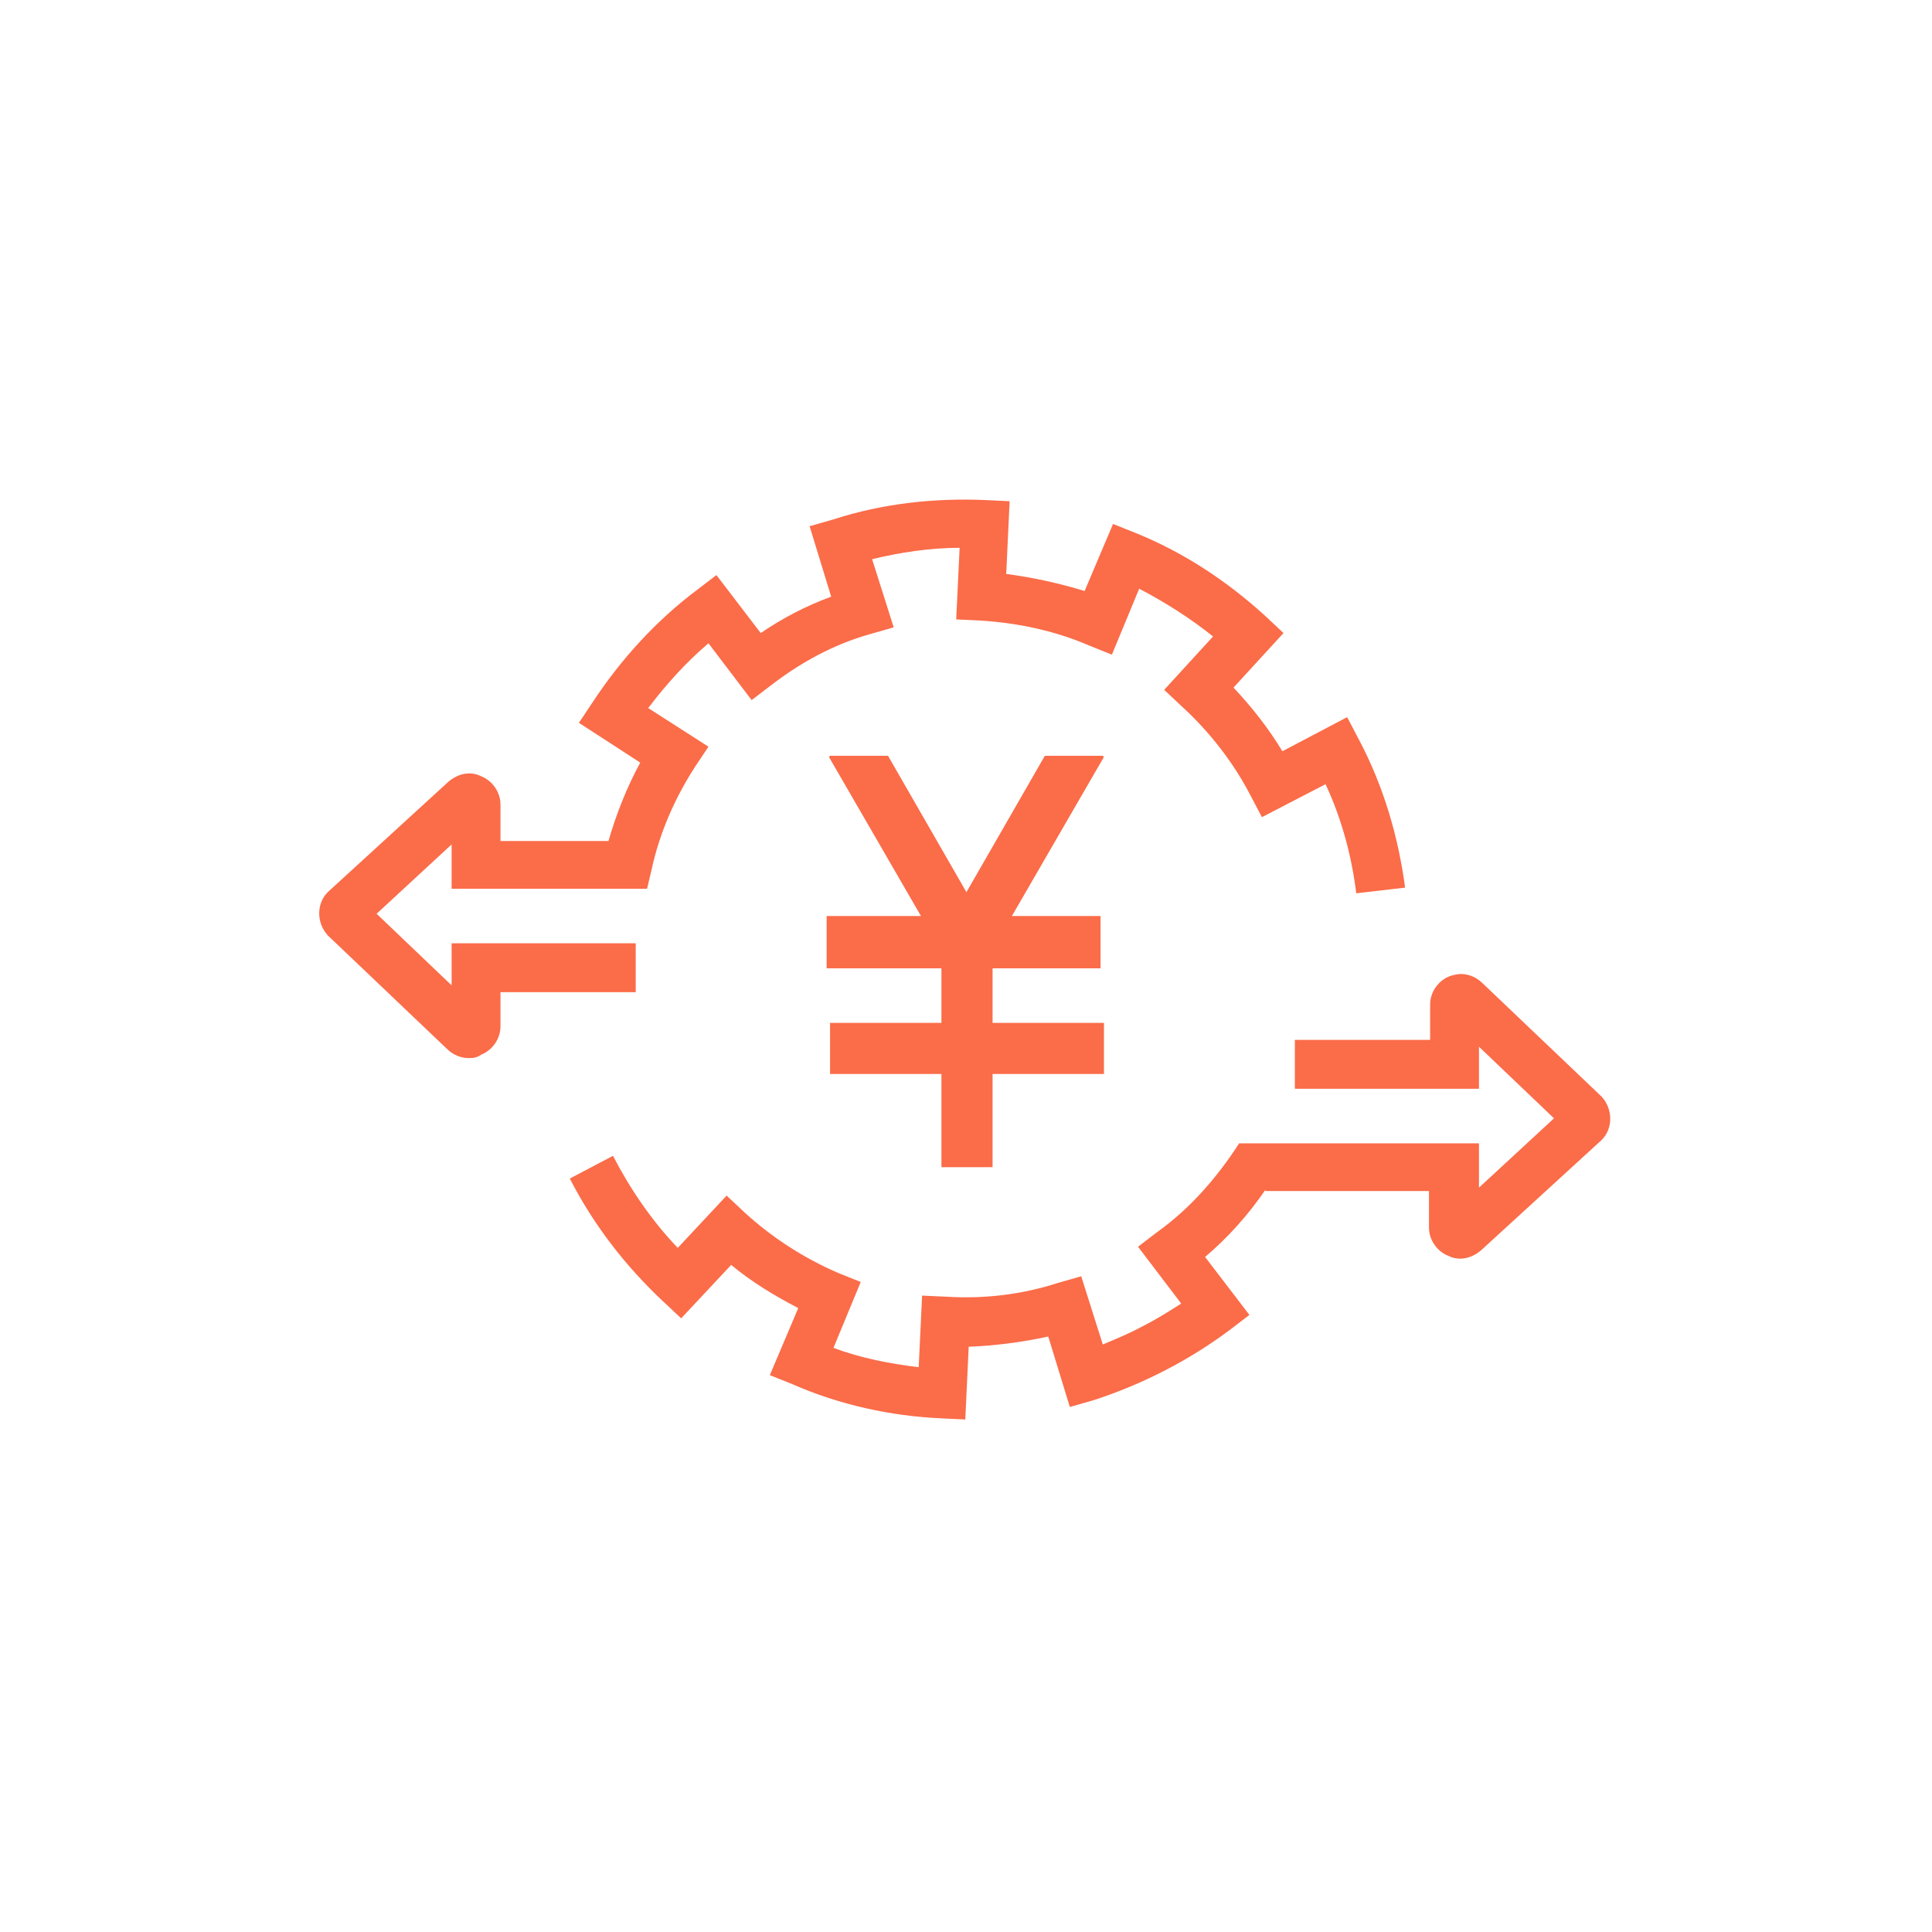 <svg version="1.1" id="レイヤー_1" xmlns="http://www.w3.org/2000/svg" x="0" y="0" viewBox="0 0 170 170" xml:space="preserve"><style>.st0{fill:#fb6c49}</style><g id="グループ_1097" transform="translate(624.438 1945.703)"><g id="グループ_1095"><path id="パス_1207" class="st0" d="M-527.6-1865.1v4.6h-9.5v4.8h9.8v4.5h-9.8v8.2h-4.5v-8.2h-9.8v-4.5h9.8v-4.8h-10.1v-4.6h8.3l-8.1-14 .1-.1h5.1l6.9 12 6.9-12h5.1l.1.1-8.1 14h7.8z"/></g><g id="グループ_1096"><path id="パス_1208" class="st0" d="M-583.2-1852.6c-.7 0-1.4-.3-1.9-.8l-10.5-10c-1-1.1-1-2.8 0-3.8l10.6-9.7c.8-.7 1.9-1 2.9-.5 1 .4 1.7 1.4 1.7 2.5v3.2h9.5c.7-2.4 1.6-4.7 2.8-6.9l-5.4-3.5 1.2-1.8c2.5-3.8 5.6-7.2 9.2-9.9l1.7-1.3 3.9 5.1c1.9-1.3 4-2.4 6.2-3.2l-1.9-6.2 2.1-.6c4.3-1.4 8.9-1.9 13.4-1.7l2.1.1-.3 6.4c2.3.3 4.6.8 6.9 1.5l2.5-5.9 2 .8c4.2 1.7 8 4.2 11.4 7.3l1.6 1.5-4.4 4.8c1.6 1.7 3.1 3.6 4.3 5.6l5.7-3 1.1 2.1c2.1 4 3.4 8.4 4 12.9l-4.3.5c-.4-3.3-1.3-6.6-2.7-9.6l-5.6 2.9-1-1.9c-1.5-2.9-3.6-5.6-6-7.8l-1.6-1.5 4.3-4.7c-2-1.6-4.2-3-6.5-4.2l-2.4 5.8-2-.8c-3-1.3-6.3-2-9.6-2.2l-2.1-.1.3-6.3c-2.6 0-5.2.4-7.7 1l1.9 6-2.1.6c-3.2.9-6.1 2.5-8.7 4.5l-1.7 1.3-3.8-5c-2 1.7-3.7 3.6-5.3 5.7l5.3 3.4-1.2 1.8c-1.8 2.8-3.1 5.8-3.8 9l-.4 1.7h-17.2v-3.9l-6.6 6.1 6.6 6.3v-3.7h16.2v4.3h-11.9v3c0 1.1-.7 2.1-1.7 2.5-.4.3-.8.3-1.1.3zm1.1-21.1c-.1 0 0 0 0 0z"/><path id="パス_1209" class="st0" d="M-515.4-1845.1h21.1v3.9l6.6-6.1-6.6-6.3v3.7h-16.2v-4.3h11.9v-3.1c0-1.1.7-2.1 1.7-2.5.3-.1.7-.2 1-.2.7 0 1.4.3 1.9.8l10.5 10c1 1.1 1 2.8 0 3.8l-10.6 9.7c-.8.7-1.9 1-2.9.5-1-.4-1.7-1.4-1.7-2.5v-3.2h-14.4v-.1c-1.5 2.2-3.3 4.2-5.3 5.9l3.9 5.1-1.7 1.3c-3.6 2.7-7.7 4.8-12 6.2l-2.1.6-1.9-6.2c-2.3.5-4.6.8-7 .9l-.3 6.4-2.1-.1c-4.5-.2-9-1.2-13.1-3l-2-.8 2.5-5.9c-2.1-1.1-4.1-2.3-5.9-3.8l-4.4 4.7-1.6-1.5c-3.3-3.1-6.1-6.7-8.2-10.8l3.8-2c1.5 2.9 3.4 5.7 5.7 8.1l4.3-4.6 1.6 1.5c2.4 2.2 5.2 4 8.2 5.3l2 .8-2.4 5.8c2.4.9 5 1.4 7.5 1.7l.3-6.3 2.2.1c3.3.2 6.6-.2 9.7-1.2l2.1-.6 1.9 6c1.2-.5 2.4-1 3.5-1.6 1.2-.6 2.3-1.3 3.4-2l-3.8-5 1.7-1.3c2.8-2 5.2-4.7 7.2-7.8zm18.4 6.4c0-.1 0-.1 0 0z"/></g></g></svg>